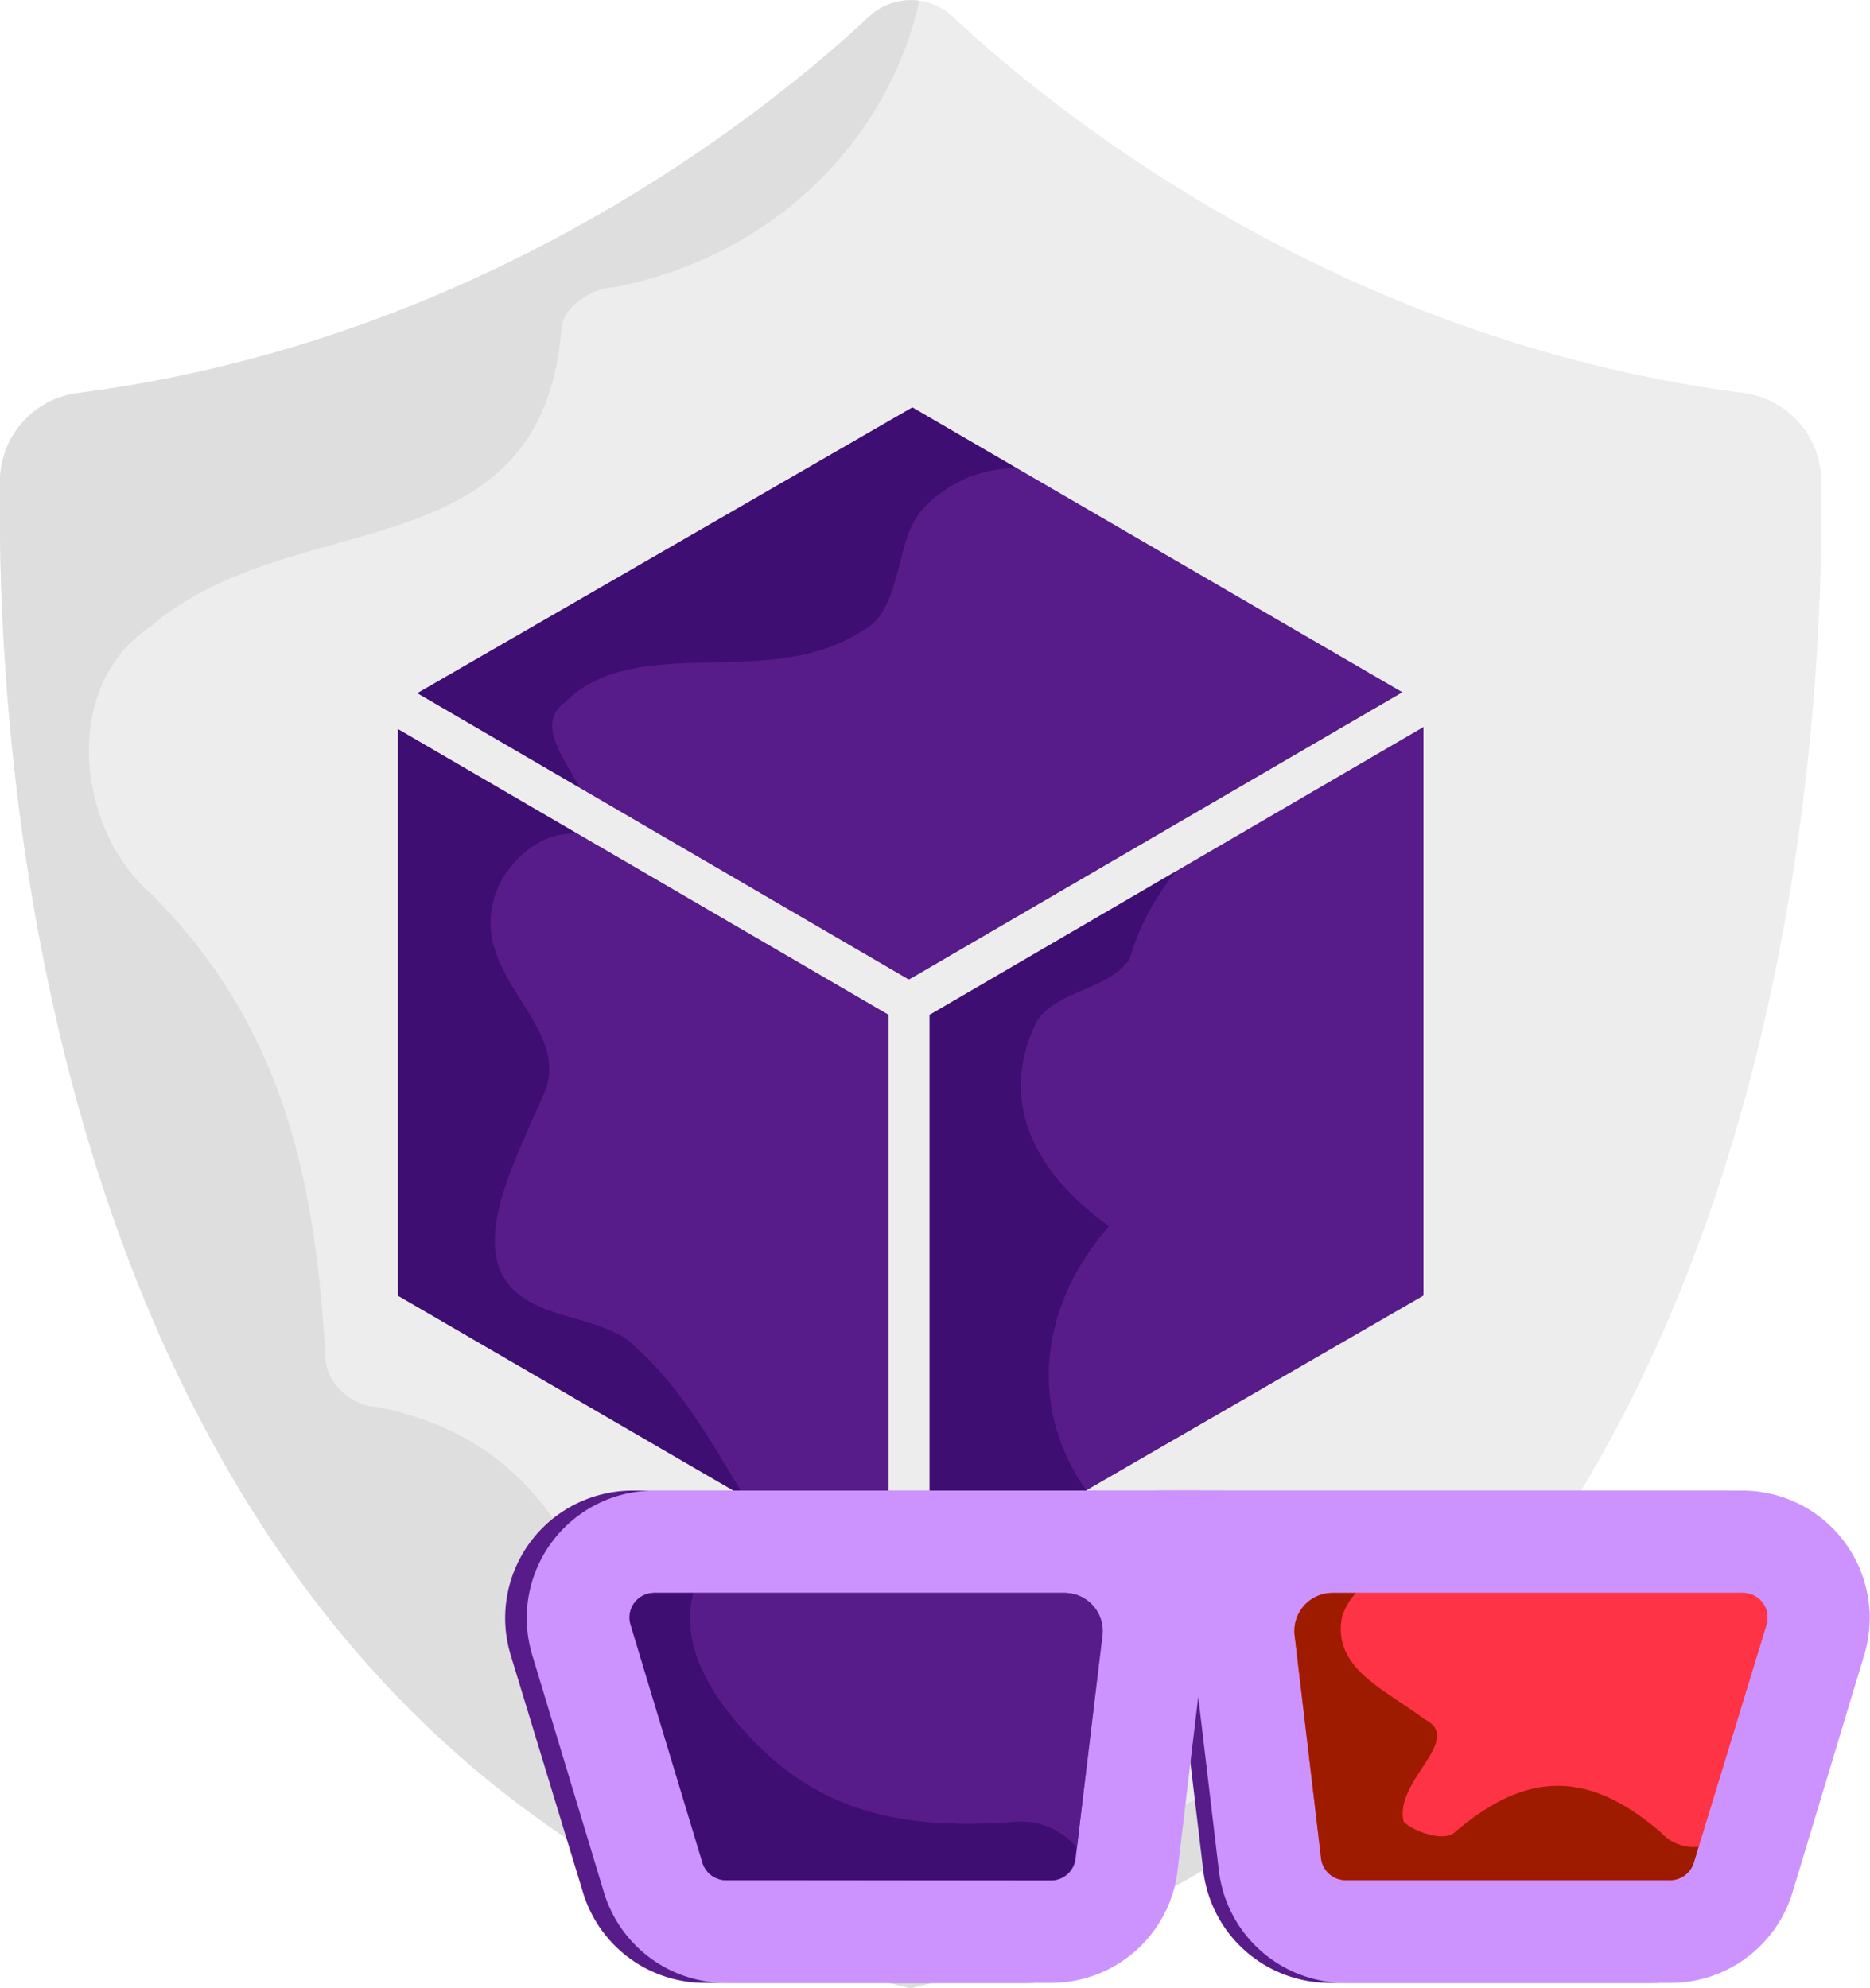 <svg xmlns="http://www.w3.org/2000/svg" viewBox="0 0 182.08 193.62"><defs><style>.cls-1{fill:#ededed;}.cls-2{fill:#dedede;}.cls-3{fill:#571c8a;}.cls-4{fill:#3f0e72;}.cls-5{fill:#cc93ff;}.cls-6{fill:#fe3345;}.cls-7{fill:#9f1b00;}</style></defs><title>Asset 157</title><g id="Layer_2" data-name="Layer 2"><g id="Layer_1-2" data-name="Layer 1"><path class="cls-1" d="M177.33,46.75a8.7,8.7,0,0,0-7.61-8.49c-39.65-5.13-67.17-27.47-77-36.68a5.88,5.88,0,0,0-8,0c-9.86,9.21-37.39,31.55-77,36.68A8.69,8.69,0,0,0,0,46.75c-.39,28.36,4.5,125.83,88.65,146.87C172.83,172.58,177.72,75.11,177.33,46.75Z"/><path class="cls-2" d="M121.68,173c-18,8-46,18-56-1-8-14-9-31-29-35-2,0-5-2-5-5-1-17-4-32-17-45-7-6-9-20,0-26,14-12,38-5,40-29,0-2,3-4,5-4C75.24,25,86.4,13.81,89.52.08a5.86,5.86,0,0,0-4.86,1.5c-9.86,9.21-37.39,31.55-77,36.68A8.69,8.69,0,0,0,0,46.75c-.39,28.36,4.5,125.83,88.65,146.87a103.49,103.49,0,0,0,43.18-22A19.34,19.34,0,0,0,121.68,173Z"/><polygon class="cls-3" points="38.74 71 38.74 126.16 86.52 153.93 86.52 98.83 38.74 71"/><polygon class="cls-3" points="89.01 95.09 136.54 67.41 88.83 39.68 40.65 67.5 88.51 95.37 89.01 95.09"/><polygon class="cls-3" points="90.5 153.93 138.6 126.16 138.6 70.81 90.5 98.83 90.5 153.93"/><path class="cls-3" d="M49,85.4c-5,9,7,14,4,21s-8,16-2,20c3,2,7,2,10,4,5,4.1,8.15,9.85,11.51,15.38l14,8.15V98.83L56.16,81.15C53.07,81.07,50.68,82.88,49,85.4Z"/><path class="cls-4" d="M38.74,126.16l33.77,19.62C69.15,140.25,66,134.5,61,130.4c-3-2-7-2-10-4-6-4-1-13,2-20s-9-12-4-21c1.68-2.52,4.07-4.33,7.16-4.25L38.74,71Z"/><path class="cls-3" d="M99,45.6a12.35,12.35,0,0,0-9,3.8c-3,3-2,10-6,12-9,6-22,0-29,7-2.73,2-.33,5,1.47,8.32l32,18.65.5-.28,47.53-27.68Z"/><path class="cls-4" d="M55,68.4c7-7,20-1,29-7,4-2,3-9,6-12a12.35,12.35,0,0,1,9-3.8L88.84,39.68,40.65,67.5l15.82,9.22C54.67,73.44,52.27,70.45,55,68.4Z"/><path class="cls-4" d="M108,119.4c-7-5-11-12-7-20,2-3,7-3,9-6a23.84,23.84,0,0,1,4.55-8.58l-24,14v55.1l15.28-8.82C100.67,138,100.5,128.05,108,119.4Z"/><path class="cls-3" d="M138.6,70.81l-24,14A23.84,23.84,0,0,0,110,93.4c-2,3-7,3-9,6-4,8,0,15,7,20-7.5,8.65-7.33,18.62-2.22,25.71l32.82-19Z"/><path class="cls-3" d="M68.64,193.09h31.6a12.4,12.4,0,0,0,12.32-10.94l4.4-37H61.59a12.41,12.41,0,0,0-11.87,16l7.06,23.18A12.39,12.39,0,0,0,68.64,193.09Z"/><path class="cls-3" d="M161.08,193.09h-31.6a12.4,12.4,0,0,1-12.32-10.94l-4.4-37h55.37a12.41,12.41,0,0,1,11.87,16L173,184.3A12.41,12.41,0,0,1,161.08,193.09Z"/><path class="cls-5" d="M70.74,193.09h31.6a12.4,12.4,0,0,0,12.32-10.94l4.4-37H63.69a12.41,12.41,0,0,0-11.87,16l7,23.18A12.41,12.41,0,0,0,70.74,193.09Z"/><path class="cls-3" d="M70.74,183.09a2.4,2.4,0,0,1-2.3-1.7l-7-23.18a2.4,2.4,0,0,1,2.3-3.1h39.92a3.71,3.71,0,0,1,3.69,4.16L104.73,181a2.4,2.4,0,0,1-2.39,2.12Z"/><path class="cls-5" d="M162.62,193.09H131a12.4,12.4,0,0,1-12.32-10.94l-4.39-37h55.36a12.41,12.41,0,0,1,11.87,16l-7,23.18A12.41,12.41,0,0,1,162.62,193.09Z"/><path class="cls-6" d="M162.62,183.09a2.4,2.4,0,0,0,2.3-1.7L172,158.21a2.4,2.4,0,0,0-2.3-3.1H129.75a3.71,3.71,0,0,0-3.69,4.16l2.57,21.7a2.41,2.41,0,0,0,2.39,2.12Z"/><path class="cls-4" d="M98.68,177.4c-13,1-21-2-28-11-2.46-3.28-4.24-7.22-3.16-11.29H63.69a2.4,2.4,0,0,0-2.3,3.1l7,23.18a2.4,2.4,0,0,0,2.3,1.7h31.6a2.4,2.4,0,0,0,2.39-2.12l.13-1.09A7.11,7.11,0,0,0,98.68,177.4Z"/><path class="cls-3" d="M103.61,155.11H67.52c-1.08,4.07.7,8,3.16,11.29,7,9,15,12,28,11a7.11,7.11,0,0,1,6.18,2.48l2.44-20.61A3.71,3.71,0,0,0,103.61,155.11Z"/><path class="cls-6" d="M138.68,167.4c4,2-3,6-2,10,1,1,4,2,5,1,7-6,13-6,20,0a4.38,4.38,0,0,0,3.71,1.44L172,158.21a2.4,2.4,0,0,0-2.3-3.1H132a6.68,6.68,0,0,0-1.34,2.29C129.68,162.4,134.68,164.4,138.68,167.4Z"/><path class="cls-7" d="M161.68,178.4c-7-6-13-6-20,0-1,1-4,0-5-1-1-4,6-8,2-10-4-3-9-5-8-10a6.68,6.68,0,0,1,1.34-2.29h-2.27a3.71,3.71,0,0,0-3.69,4.16l2.57,21.7a2.41,2.41,0,0,0,2.39,2.12h31.6a2.4,2.4,0,0,0,2.3-1.7l.47-1.55A4.38,4.38,0,0,1,161.68,178.4Z"/></g></g></svg>